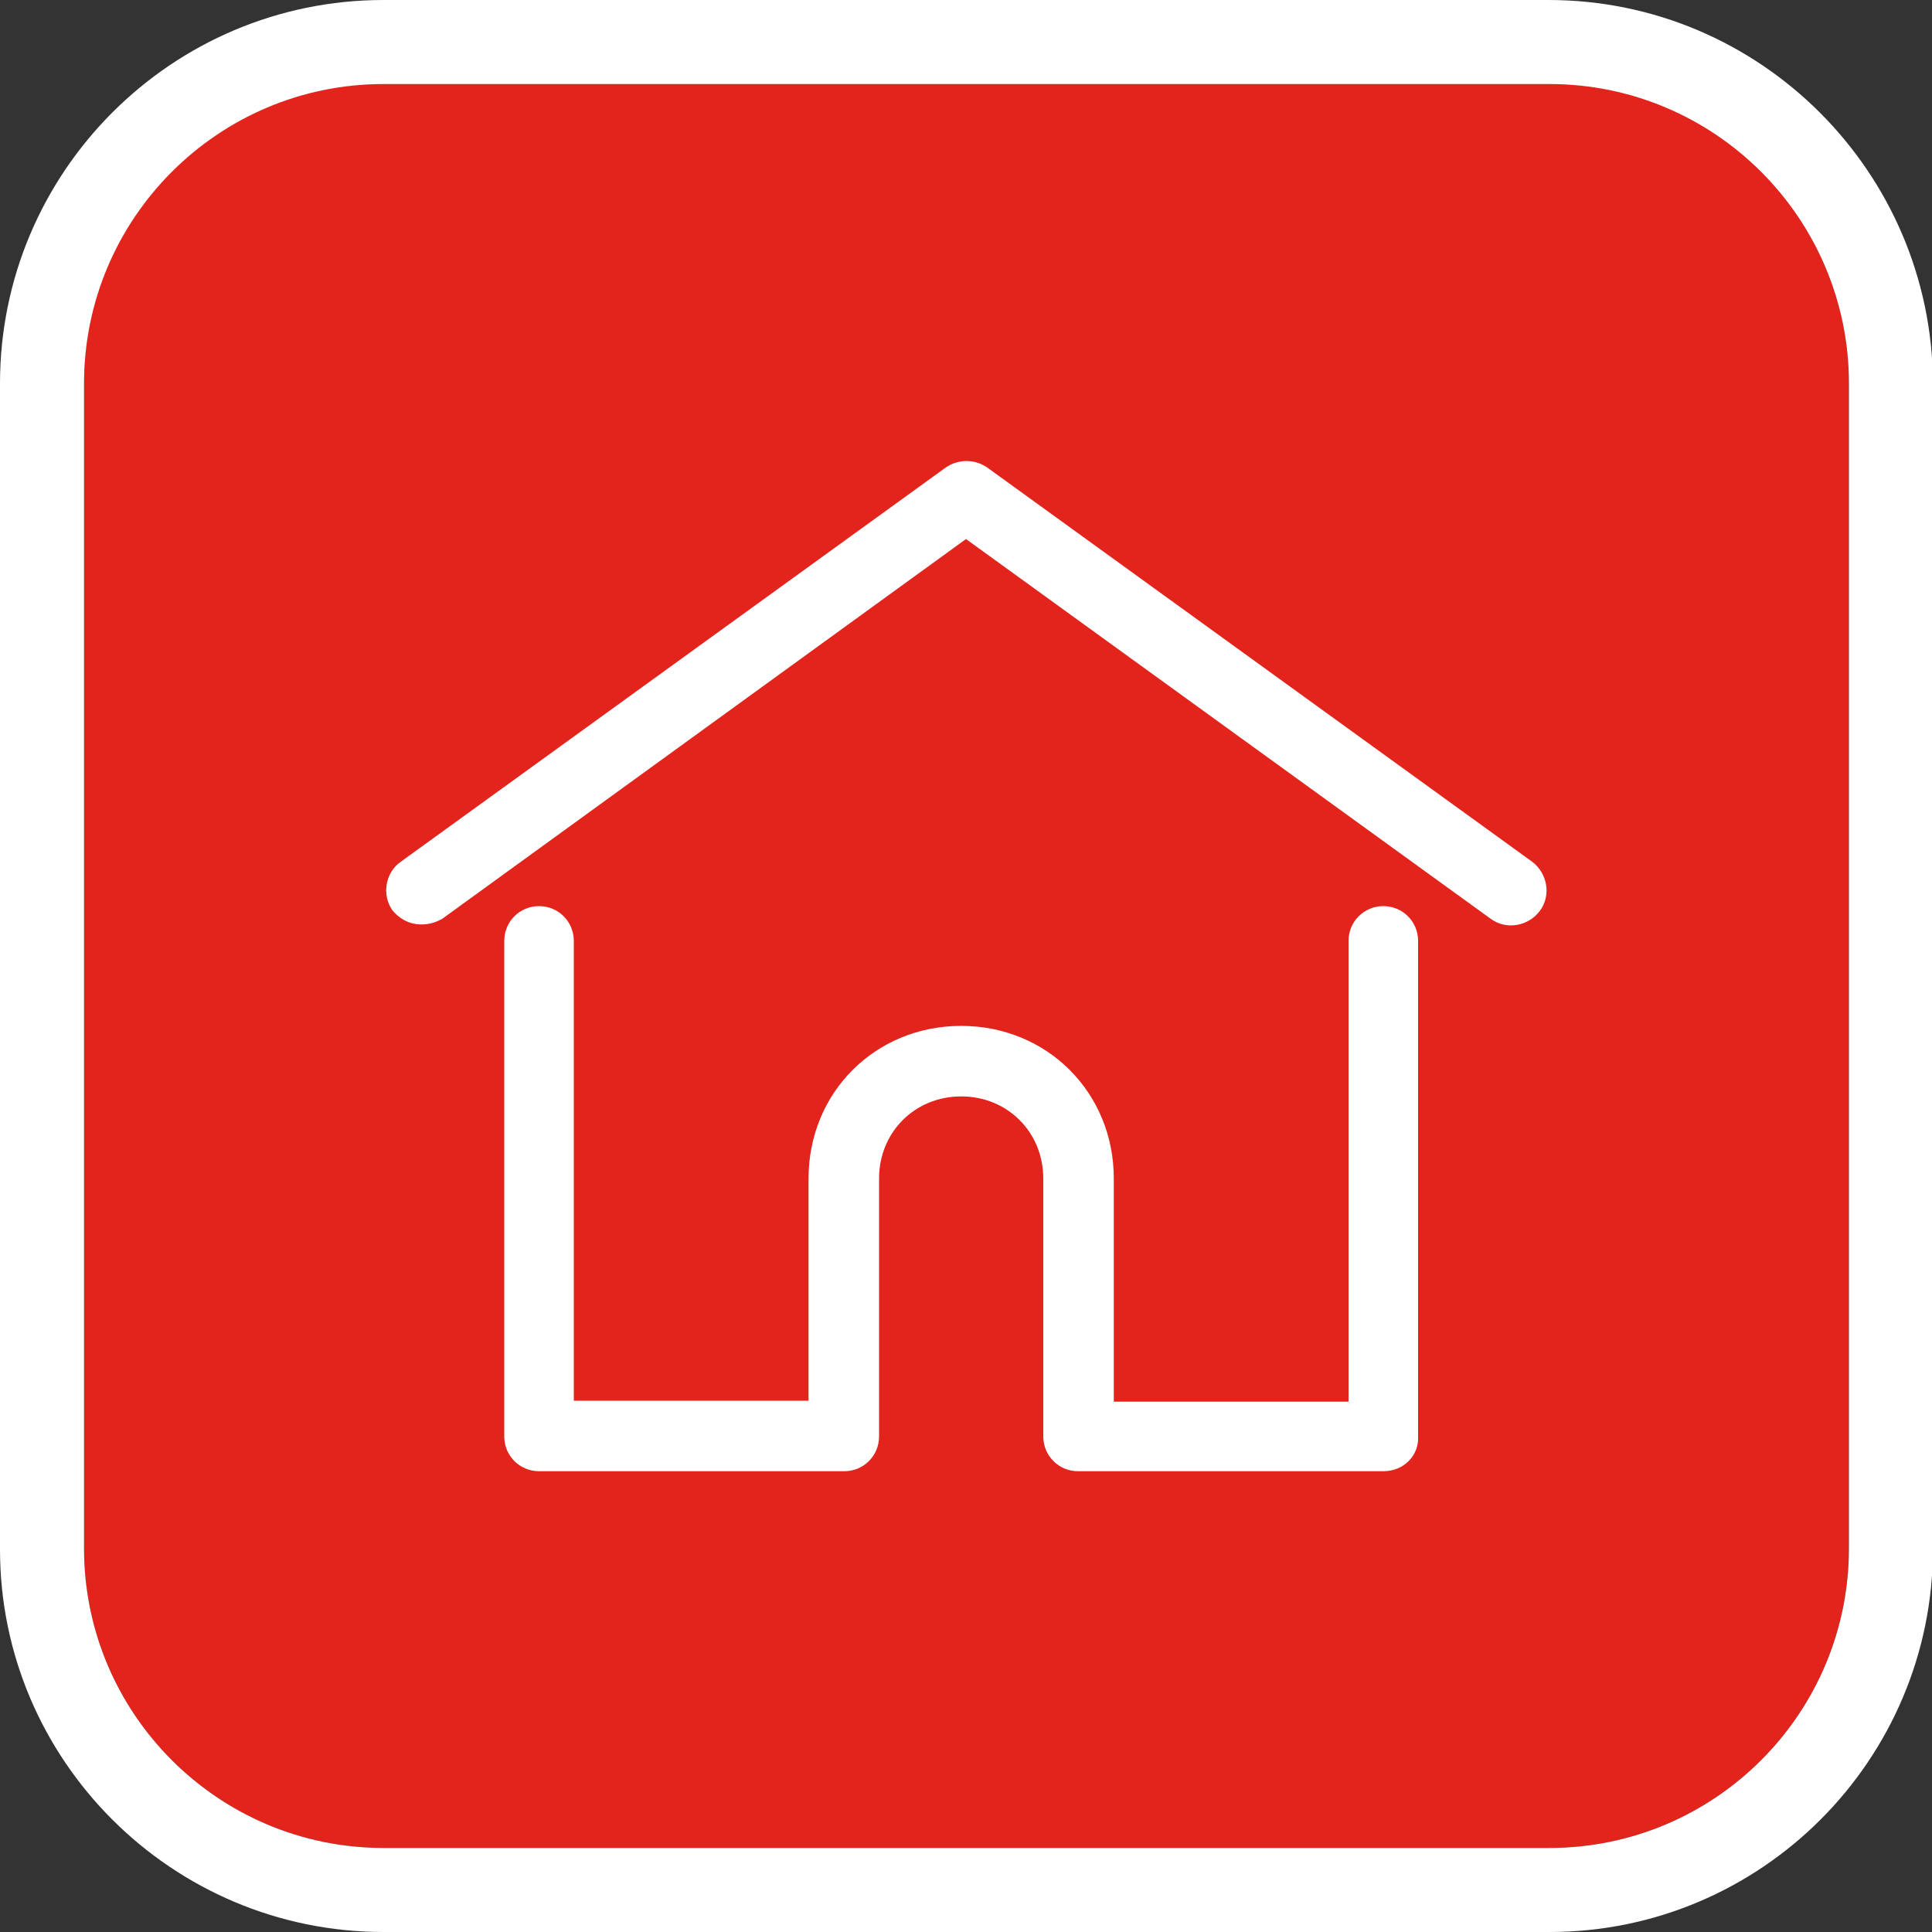 <?xml version="1.0" encoding="utf-8"?>
<!-- Generator: Adobe Illustrator 24.2.1, SVG Export Plug-In . SVG Version: 6.00 Build 0)  -->
<svg version="1.1" id="Layer_1" xmlns="http://www.w3.org/2000/svg" xmlns:xlink="http://www.w3.org/1999/xlink" x="0px" y="0px"
	 width="20px" height="20px" viewBox="0 0 20 20" style="enable-background:new 0 0 20 20;" xml:space="preserve">
<rect x="0" y="0" width="20" height="20" fill="#333333" stroke="none"/>
<style type="text/css">
	.st0{fill:#E2241D;}
	.st1{fill:#FFFFFF;}
</style>
<g>
	<g>
		<path class="st0" d="M16.03,0.86H3.97c-1.71,0-3.1,1.39-3.1,3.1v12.07c0,1.71,1.39,3.1,3.1,3.1h12.07c1.71,0,3.1-1.39,3.1-3.1
			V3.97C19.14,2.25,17.75,0.86,16.03,0.86z"/>
		<path class="st1" d="M16.03,0H3.97C1.78,0,0,1.78,0,3.97v12.07C0,18.22,1.78,20,3.97,20h12.07c2.19,0,3.97-1.78,3.97-3.97V3.97
			C20,1.78,18.22,0,16.03,0z M19.14,16.03c0,1.71-1.39,3.1-3.1,3.1H3.97c-1.71,0-3.1-1.39-3.1-3.1V3.97c0-1.71,1.39-3.1,3.1-3.1
			h12.07c1.71,0,3.1,1.39,3.1,3.1V16.03z"/>
	</g>
	<g>
		<path class="st1" d="M14.32,15.23h-3.16c-0.2,0-0.36-0.16-0.36-0.36V12.2c0-0.48-0.37-0.85-0.85-0.85c-0.48,0-0.85,0.37-0.85,0.85
			v2.67c0,0.2-0.16,0.36-0.36,0.36H5.58c-0.2,0-0.36-0.16-0.36-0.36V9.74c0-0.2,0.16-0.36,0.36-0.36c0.2,0,0.36,0.16,0.36,0.36v4.76
			h2.43V12.2c0-0.89,0.69-1.58,1.58-1.58c0.89,0,1.58,0.69,1.58,1.58v2.31h2.43V9.74c0-0.2,0.16-0.36,0.36-0.36s0.36,0.16,0.36,0.36
			v5.13C14.69,15.07,14.53,15.23,14.32,15.23z"/>
		<path class="st1" d="M4.36,9.57c-0.11,0-0.22-0.05-0.3-0.15C3.95,9.26,3.99,9.03,4.15,8.92l5.64-4.08c0.13-0.09,0.3-0.09,0.43,0
			l5.64,4.08c0.16,0.12,0.2,0.35,0.08,0.51c-0.12,0.16-0.35,0.2-0.51,0.08L10,5.58L4.58,9.51C4.51,9.55,4.44,9.57,4.36,9.57z"/>
	</g>
</g>
</svg>
